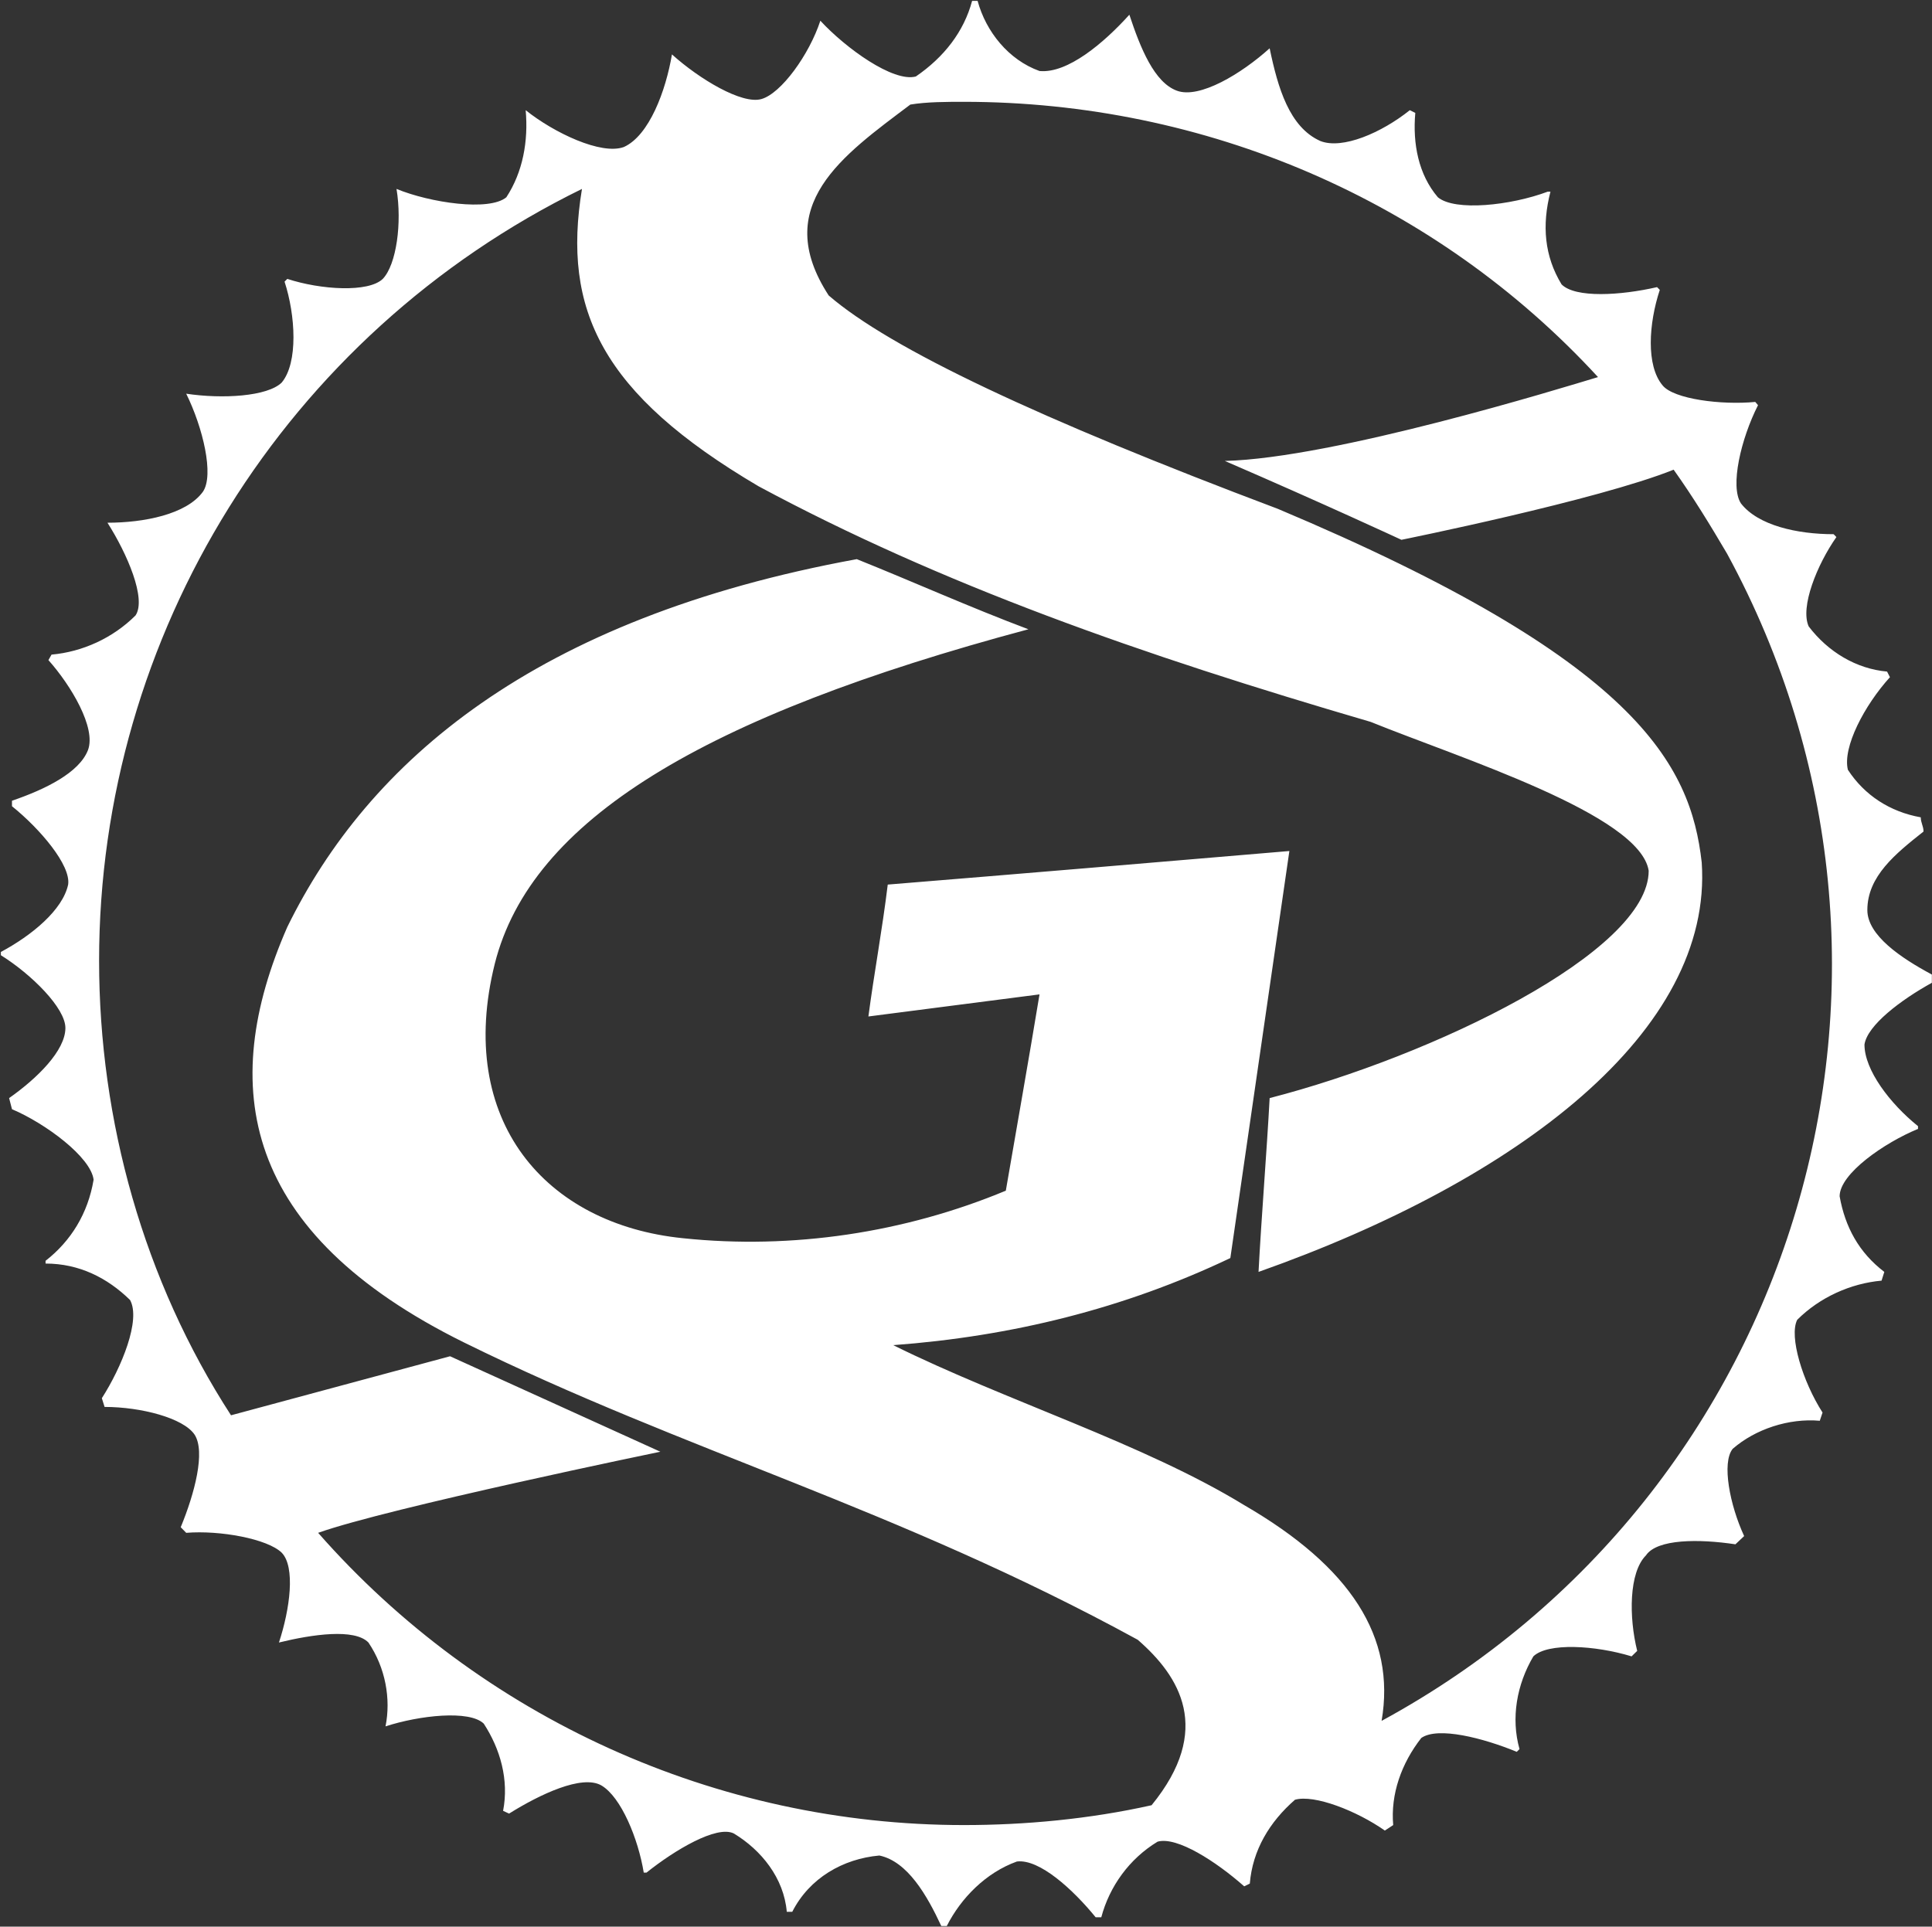 <svg version="1.2" xmlns="http://www.w3.org/2000/svg" viewBox="0 0 1548 1544" width="1548" height="1544">
	<rect x="0" y="0" width="1548" height="1544" fill="#333333" stroke="none"/>
	<title>LABB</title>
	<style>
		.s0 { fill: #ffffff } 
	</style>
	<g>
		<path class="s0" d="m1496.2 729.3c0-27 22.5-45.1 45-62.9 0-4.4-2.2-7-2.2-11.4-24.7-4.4-45.1-17.7-58.4-38.1-4.4-18.1 13.3-51.7 33.7-74.2l-2.3-4.5c-24.7-2.2-47.3-15.8-62.8-36.2-7-15.5 6.7-49.5 22.2-71.6l-2.2-2.3c-29.2 0-60.6-7-74.3-24.7-8.9-13.7 0-51.7 13.7-78.7l-2.2-2.6c-27 2.6-65.4-2.2-74.3-13.3-13.3-15.9-11.1-49.5-2.2-76.5l-2.2-2.2c-29.2 6.7-65.5 8.9-76.5-2.2-13.7-22.5-15.9-47.3-8.9-74.3h-2.2c-29.6 11.1-74.3 15.9-88 4.5-15.5-18.1-20.3-42.9-18.1-67.6l-4.4-2.2c-22.6 18.1-54 31.7-71.7 24.7-24.8-11.1-34-42.5-40.6-74.3-22.6 20.4-56.2 40.7-74.3 34-18.1-6.6-29.2-34-38.1-60.9-20.3 22.5-49.5 47.3-72 45.1-24.8-8.9-42.9-31.5-49.6-56.2h-4.4c-6.6 24.7-22.5 45.1-45.1 60.6-18.1 4.8-56.1-22.6-76.5-44.7-8.8 27-31.4 58.4-47.3 62.8-15.5 4.4-49.5-15.9-71.6-35.8-4.9 29.1-18.2 65-38.5 74.2-18.1 6.7-56.1-11.4-78.7-29.5 2.2 24.7-2.2 49.5-15.5 69.8-13.7 11.4-61 4.4-88-6.7 4.5 27 0 60.6-11 72.1-11.5 11.1-49.6 8.8-76.5 0l-2.2 2.2c8.8 27 11 65-2.3 80.9-11.4 11.1-47.3 13.3-76.5 8.9 13.3 26.9 22.6 65.4 13.3 78.7-13.3 18.1-47.3 24.7-76.4 24.7 15.8 24.8 31.4 61 22.5 74.3-18.1 18.1-42.5 29.2-67.3 31.4l-2.5 4.4c18.1 20.3 38.4 54.3 31.7 72.1-7 18.1-34 31.4-60.9 40.6v4.4c22.5 18.1 47.3 47.3 45 62.8-4.4 20.4-29.1 40.7-53.9 54v2.6c24.8 15.5 51.7 42.4 51.7 58.3 0 18.1-22.5 40.3-45.1 56.2l2.3 8.9c26.9 11.4 63.2 38.4 65.4 56.5-4.5 27-18.1 49.1-38.5 65v2.2c27 0 49.6 11.5 67.7 29.2 8.8 15.9-6.7 53.9-22.6 78.7l2.2 7c29.2 0 63.2 8.9 72.1 22.2 8.9 13.7 0 47.3-11.1 74.2l4.4 4.5c27-2.2 65.1 4.8 76.5 15.9 11.1 11.4 6.7 45-2.2 72 27-6.6 60.6-11.4 71.7 0 13.7 20.3 18.1 45.1 13.7 67.2 27-8.8 67.2-13.3 78.7-2.2 13.3 20.4 20.3 45.1 15.5 69.9l4.8 2.2c24.8-15.5 58.4-31.4 73.9-22.6 15.9 9.3 29.6 42.9 34 69.9h2.2c22.6-18.1 56.2-38.1 69.9-31.4 22.1 13.3 40.2 35.8 42.5 62.8h4.4c13.7-27 40.6-42.5 69.8-45.1 22.6 4.8 38.1 31.8 49.6 56.5h4.4c11.4-22.5 31.4-42.8 56.2-51.7 18.1-2.2 45 22.5 63.1 44.7h4.5c6.6-24.8 22.5-46.9 45.1-60.6 15.5-4.4 46.9 15.9 69.4 35.8l4.5-2.2c2.2-26.9 15.9-49.5 36.2-67.2 15.5-4.4 49.5 8.9 72 24.7l6.7-4.4c-2.2-24.7 6.6-49.5 22.5-69.8 13.3-9.3 49.5 0 76.5 11.1l2.2-2.2c-7-24.8-2.2-51.8 11.1-74.3 11.5-11.1 49.5-8.9 78.7 0l4.5-4.4c-6.7-27-6.7-62.8 7-76.5 8.9-13.3 42.5-13.3 71.7-8.9l7-6.6c-11.5-24.8-18.1-58.8-9.2-69.9 18.1-15.8 45-24.7 69.8-22.5l2.2-6.6c-15.9-24.8-27-61-20.3-74.3 18.1-18.1 42.9-29.2 67.6-31.4l2.2-7c-20.3-15.5-31.4-35.9-35.8-60.6 0-18.1 35.8-42.9 62.8-54v-2.2c-22.5-18.1-42.9-45-42.9-65.4 2.3-15.5 29.2-35.8 54-49.5v-6.6c-24.8-13.3-51.7-31.4-51.7-51.7zm-389.2 649.8c11.5-67.2-24.7-123.4-110.1-172.9-80.9-49.5-191-83.5-281.2-128.2 94.6-7 184.8-29.2 270.1-69.8l47.3-326.2c-108.2 9.2-213.9 18.1-321.8 26.9-4.4 36.2-11.1 72.1-15.5 105.7l137.1-17.7c-8.9 53.9-18.1 105.6-27 157.3-80.9 33.7-171.1 47.3-258.7 38.1-110.1-11.1-182.2-94.2-150.7-220.2 29.1-114.9 166.6-198 427.5-267.8-47.3-17.8-92.4-38.1-137.5-56.2-258.6 47.3-391.3 162.2-456.3 294.8-56.2 128.2-36.2 245 141.5 332.9 177.7 87.6 346.6 132.6 539.9 238.3 33.6 29.2 60.6 72 11.1 132.6-49.6 11.1-101.3 15.9-150.4 15.9-198.1 0-386.9-85.7-517.4-234.2 56.2-20 274.2-65 274.2-65l-168.5-76.5-175.5 47.3c-69.9-107.9-105.7-236.1-105.7-364.3 0-260.8 148.6-501.7 386.9-618.5-15.9 96.8 15.5 164.1 141.5 238.3 146.4 78.7 306 134.9 490.4 188.8 72 29.2 215.8 74.3 222.8 119.3 0 65.1-173.3 148.6-303.7 182.2-2.3 42.8-6.7 96.8-8.9 139.3 209.1-73.9 364.3-193.3 355.1-328.1-8.9-78.7-51.7-162.2-339.6-283.4-191-72-310.4-128.2-359.9-171-46.9-72.1 11.4-112.3 65.4-153 13.3-2.2 29.2-2.2 42.9-2.2 193.2 0 377.6 78.7 508.1 220.6-29.2 8.8-211.4 65-299 67.2 78.7 34 141.5 63.2 141.5 63.2 0 0 157.5-31.8 218.1-56.2 15.8 22.2 29.5 44.7 42.8 67.3 182.2 335.1 58.4 753.3-276.8 935.4z"/>
	</g>
</svg>